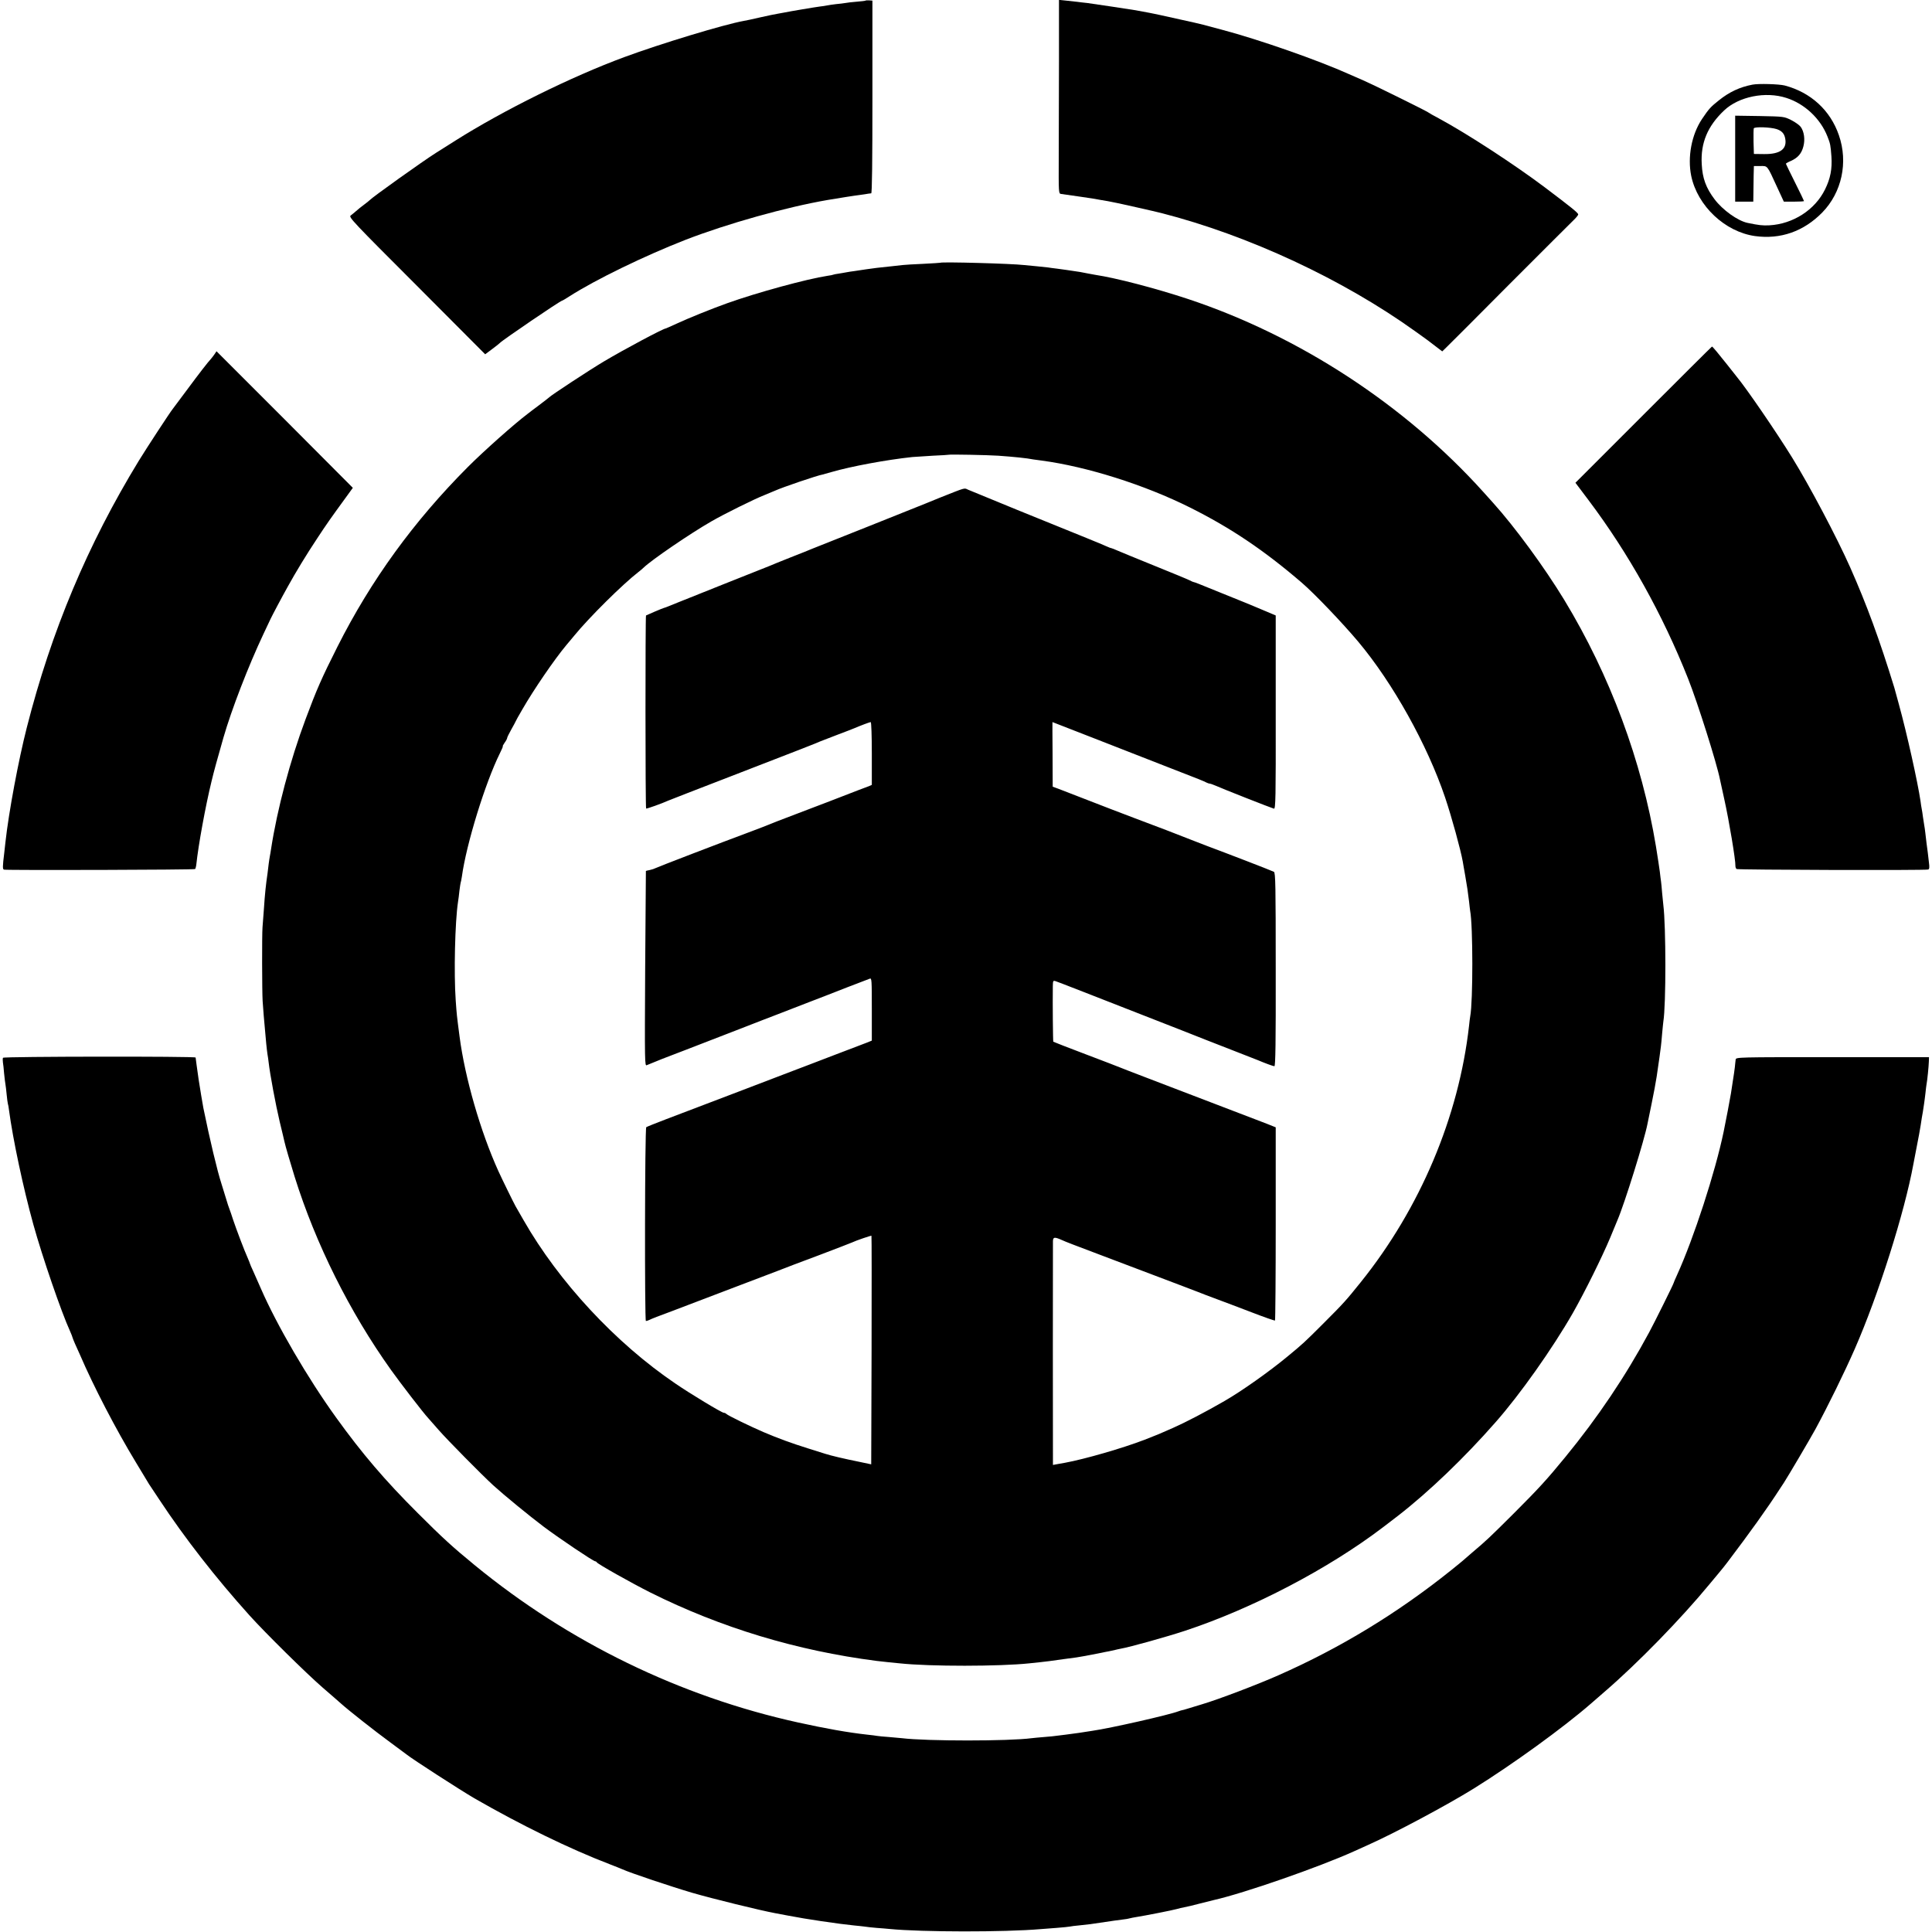 <?xml version="1.0" standalone="no"?>
<!DOCTYPE svg PUBLIC "-//W3C//DTD SVG 20010904//EN"
 "http://www.w3.org/TR/2001/REC-SVG-20010904/DTD/svg10.dtd">
<svg version="1.0" xmlns="http://www.w3.org/2000/svg"
 width="1600pt" height="1600pt" viewBox="0 0 1600 1600"
 preserveAspectRatio="xMidYMid meet">
<g transform="translate(0,1600) scale(0.1,-0.1)"
fill="#000000" stroke="none">
<path d="M7168 15995 c-1 -2 -34 -6 -73 -9 -38 -3 -81 -8 -95 -11 -14 -2 -47
-7 -75 -9 -27 -3 -61 -8 -75 -11 -14 -3 -41 -7 -60 -9 -34 -4 -254 -41 -296
-50 -12 -2 -37 -7 -55 -10 -19 -3 -83 -16 -144 -30 -60 -14 -121 -27 -135 -29
-162 -29 -687 -188 -990 -300 -439 -162 -1004 -442 -1398 -691 -62 -39 -134
-84 -160 -101 -111 -70 -530 -369 -552 -394 -3 -4 -23 -19 -45 -36 -22 -16
-52 -40 -66 -53 -14 -12 -34 -29 -45 -37 -18 -13 18 -51 548 -581 l566 -568
59 44 c32 24 60 46 63 50 19 22 501 350 515 350 3 0 30 16 61 36 215 138 623
336 964 469 341 132 831 270 1175 329 89 15 226 37 270 42 28 4 57 8 65 10 8
1 20 3 25 3 7 1 10 265 10 798 l0 798 -27 2 c-14 1 -28 0 -30 -2z"/>
<path d="M8770 15498 c-1 -277 -1 -638 -2 -802 -1 -288 -1 -299 18 -302 68 -9
248 -36 262 -38 9 -2 37 -7 62 -11 25 -4 54 -9 65 -11 11 -2 34 -7 50 -10 26
-4 354 -78 395 -89 721 -185 1503 -549 2105 -982 98 -70 106 -76 164 -121 l55
-42 33 32 c19 18 256 255 526 527 271 271 509 509 530 529 20 19 37 40 37 46
0 13 -55 57 -276 224 -254 191 -647 447 -879 572 -44 23 -84 46 -90 51 -18 13
-447 225 -525 259 -41 18 -99 43 -128 56 -253 114 -749 288 -1057 369 -55 15
-122 33 -150 40 -27 7 -104 25 -170 39 -66 15 -149 33 -185 41 -58 13 -117 24
-205 40 -53 9 -348 53 -400 60 -27 3 -66 7 -85 10 -19 2 -61 7 -92 10 l-58 6
0 -503z"/>
<path d="M14513 15299 c-105 -20 -192 -61 -278 -130 -69 -55 -82 -69 -140
-155 -86 -129 -121 -314 -89 -471 52 -249 280 -463 528 -498 211 -29 403 38
557 195 162 166 216 415 138 640 -71 207 -233 355 -449 412 -49 12 -216 17
-267 7z m281 -110 c151 -48 282 -171 340 -319 24 -60 26 -72 33 -165 7 -104
-8 -183 -53 -274 -83 -169 -264 -286 -461 -297 -56 -3 -88 1 -180 20 -82 17
-207 107 -274 196 -71 94 -100 174 -106 290 -10 176 48 315 185 445 122 116
344 160 516 104z"/>
<path d="M14370 14686 l0 -356 75 0 75 0 1 73 c0 39 1 106 2 147 l2 75 53 0
c62 0 54 11 138 -172 l57 -123 83 0 c46 0 84 2 84 5 0 3 -34 73 -75 155 -41
82 -75 152 -75 154 0 3 19 14 43 24 57 26 87 61 102 120 15 57 6 122 -22 161
-10 14 -46 40 -78 56 -60 30 -61 30 -262 34 l-203 3 0 -356z m343 245 c42 -14
63 -36 71 -76 18 -89 -41 -133 -176 -131 l-83 1 -3 100 c-1 55 0 105 2 112 6
15 139 10 189 -6z"/>
<path d="M7787 13824 c-1 -1 -65 -5 -142 -9 -77 -3 -153 -8 -170 -10 -16 -2
-57 -6 -90 -10 -109 -11 -149 -16 -210 -25 -33 -5 -78 -12 -100 -15 -23 -3
-52 -7 -65 -10 -13 -3 -42 -7 -64 -11 -22 -3 -43 -7 -46 -9 -3 -2 -24 -6 -46
-9 -171 -26 -583 -138 -834 -228 -126 -45 -324 -125 -418 -169 -46 -21 -86
-39 -88 -39 -20 0 -350 -176 -514 -274 -121 -72 -437 -280 -450 -295 -3 -3
-41 -33 -85 -66 -44 -33 -87 -65 -95 -72 -114 -86 -364 -309 -494 -439 -449
-450 -803 -938 -1081 -1489 -132 -262 -173 -356 -264 -600 -129 -345 -235
-745 -286 -1075 -3 -19 -7 -46 -10 -60 -3 -14 -7 -43 -10 -65 -2 -22 -7 -56
-9 -75 -14 -95 -22 -168 -31 -305 -4 -55 -9 -120 -11 -145 -5 -61 -4 -529 1
-610 4 -63 13 -172 21 -255 2 -22 6 -67 9 -100 3 -33 8 -71 10 -85 3 -14 7
-45 10 -70 11 -97 58 -349 91 -488 20 -81 37 -155 39 -164 8 -38 50 -180 85
-293 174 -556 456 -1121 798 -1600 80 -112 267 -355 309 -400 10 -11 49 -56
88 -100 69 -79 354 -368 450 -456 89 -81 300 -254 417 -342 132 -99 412 -287
427 -287 5 0 11 -4 13 -8 5 -13 286 -171 443 -250 585 -292 1213 -482 1875
-567 14 -2 54 -6 90 -10 36 -4 81 -8 100 -10 251 -27 830 -26 1075 0 22 2 64
7 94 10 57 6 69 8 191 25 41 6 89 12 105 14 25 3 93 16 210 39 11 3 38 8 60
12 22 5 45 10 50 11 6 2 26 6 45 10 76 13 387 100 535 149 559 185 1187 513
1640 858 22 17 92 70 124 95 255 198 550 481 806 773 203 230 472 611 640 904
100 176 242 463 310 625 26 63 53 129 60 145 59 137 224 667 249 799 2 12 18
86 34 166 17 80 35 181 42 225 6 44 13 91 15 104 4 23 11 77 20 146 2 17 7 64
10 105 4 41 8 86 10 99 23 140 22 793 0 966 -2 17 -6 62 -10 100 -3 39 -7 81
-9 95 -2 14 -7 50 -10 80 -4 30 -18 125 -32 210 -117 708 -380 1416 -759 2041
-164 270 -409 604 -590 805 -5 6 -41 46 -80 89 -648 720 -1526 1294 -2450
1600 -270 89 -592 173 -765 199 -19 3 -46 8 -60 11 -59 12 -77 15 -115 20 -23
3 -50 7 -60 9 -11 2 -47 7 -80 11 -32 4 -66 8 -75 10 -8 1 -51 6 -95 10 -44 4
-91 9 -105 10 -97 12 -682 28 -693 19z m481 -1598 c126 -9 237 -20 290 -31 10
-1 40 -6 67 -9 376 -50 854 -201 1230 -389 338 -169 613 -354 925 -622 106
-91 337 -333 469 -490 285 -340 571 -852 719 -1290 55 -164 128 -430 146 -530
2 -16 12 -68 20 -115 17 -98 22 -132 32 -215 3 -33 8 -68 9 -77 24 -124 24
-751 1 -873 -2 -11 -7 -47 -10 -80 -85 -754 -405 -1512 -898 -2125 -120 -149
-136 -168 -308 -340 -156 -156 -170 -169 -300 -276 -150 -124 -379 -286 -520
-367 -156 -90 -319 -175 -425 -222 -115 -51 -129 -57 -235 -98 -181 -70 -497
-161 -660 -191 -14 -2 -42 -7 -62 -11 l-38 -7 0 58 c-1 80 -1 1751 0 1792 0
38 12 40 73 13 42 -19 80 -33 352 -136 83 -31 251 -95 375 -142 124 -47 252
-96 285 -108 33 -13 85 -32 115 -44 30 -12 102 -40 160 -61 58 -21 188 -71
288 -109 101 -39 187 -69 191 -67 3 3 6 364 6 802 l0 798 -75 30 c-175 67
-702 269 -985 377 -115 44 -219 84 -230 89 -11 5 -139 54 -284 109 -145 55
-266 102 -268 104 -3 4 -6 319 -4 460 1 45 2 48 24 41 19 -6 240 -92 1047
-408 107 -43 287 -113 400 -157 113 -44 214 -84 225 -88 59 -25 129 -51 139
-51 9 0 12 201 11 801 0 701 -2 801 -15 809 -16 9 -392 154 -556 215 -54 21
-112 43 -129 50 -30 13 -358 139 -470 180 -73 27 -285 109 -455 175 -69 27
-147 57 -173 67 l-49 18 -1 268 c-1 147 -2 267 -1 267 0 0 174 -68 385 -150
211 -83 483 -189 604 -236 232 -90 260 -101 287 -115 10 -5 22 -9 28 -9 6 0
29 -9 53 -19 45 -21 452 -181 477 -188 14 -4 16 81 15 798 l0 802 -80 34 c-44
18 -89 37 -100 42 -11 5 -45 19 -75 31 -30 12 -127 51 -215 87 -182 74 -197
80 -208 82 -4 0 -20 7 -35 15 -15 8 -146 62 -292 121 -146 59 -284 116 -307
126 -23 10 -45 19 -48 19 -4 0 -21 6 -38 14 -34 16 -152 64 -747 305 -206 84
-388 159 -404 166 -32 15 -14 20 -231 -66 -55 -22 -109 -44 -120 -49 -11 -5
-220 -88 -465 -186 -245 -97 -458 -182 -475 -189 -16 -7 -95 -39 -175 -70 -80
-32 -158 -63 -175 -71 -16 -7 -196 -78 -400 -159 -203 -81 -383 -153 -400
-160 -36 -15 -68 -28 -75 -29 -8 -1 -144 -59 -150 -63 -6 -6 -6 -1594 1 -1599
5 -3 129 41 184 66 11 5 243 95 515 200 582 225 718 278 745 291 11 4 74 29
140 54 66 25 129 49 140 54 46 20 128 51 136 51 5 0 9 -117 9 -260 l0 -260
-22 -10 c-13 -5 -54 -21 -93 -35 -38 -15 -108 -42 -155 -60 -47 -18 -152 -59
-235 -90 -297 -113 -330 -126 -350 -135 -11 -5 -74 -29 -140 -54 -269 -100
-781 -297 -795 -305 -9 -5 -30 -12 -48 -16 -18 -3 -32 -7 -33 -8 0 -1 -3 -366
-6 -810 -4 -786 -4 -808 14 -798 11 5 68 28 128 52 61 23 144 55 185 71 41 16
109 42 150 58 41 16 181 70 310 120 129 50 269 105 310 120 41 16 149 58 240
93 91 35 242 93 335 130 94 36 178 68 188 72 16 7 17 -9 17 -253 l0 -260 -42
-17 c-24 -9 -149 -57 -278 -106 -129 -50 -280 -107 -335 -128 -99 -38 -740
-283 -1049 -400 -87 -33 -161 -63 -164 -66 -12 -11 -14 -1605 -3 -1605 6 0 19
4 29 9 9 6 91 38 182 71 91 34 185 70 210 80 25 10 167 64 315 120 149 57 308
117 355 135 47 19 200 77 340 129 140 53 264 101 275 106 33 16 159 59 162 56
2 -1 2 -428 1 -948 l-3 -945 -90 19 c-143 29 -239 52 -290 68 -16 5 -79 25
-140 44 -144 45 -252 85 -372 136 -116 50 -294 137 -307 150 -6 6 -15 10 -22
10 -16 0 -274 155 -402 243 -494 335 -964 841 -1256 1352 -31 55 -61 107 -66
115 -15 26 -111 222 -142 290 -149 328 -278 777 -322 1115 -24 184 -23 176
-32 300 -16 225 -6 651 19 815 3 19 9 62 12 95 4 33 9 62 10 65 2 3 6 26 10
50 37 271 194 778 315 1022 16 32 27 58 24 58 -3 0 4 13 15 29 12 16 21 34 21
39 0 6 16 38 35 72 19 34 35 63 35 65 0 2 25 48 57 102 92 160 264 412 362
529 14 17 44 52 66 79 124 152 401 426 530 526 17 13 37 30 45 38 66 64 385
282 561 383 107 62 358 186 440 218 30 12 68 28 84 35 68 31 358 129 397 135
4 1 38 10 75 21 162 47 453 101 668 124 22 2 99 7 170 11 72 3 131 7 132 8 5
4 325 -2 411 -8z"/>
<path d="M13611 12566 l-564 -564 107 -142 c333 -442 615 -948 826 -1480 80
-202 238 -702 264 -835 2 -11 18 -83 35 -160 41 -184 95 -509 93 -557 0 -10 4
-21 10 -25 12 -7 1563 -12 1586 -4 10 3 12 17 7 55 -3 28 -8 67 -10 86 -2 19
-7 53 -10 75 -2 22 -7 60 -10 85 -3 25 -7 56 -10 70 -2 14 -7 43 -10 65 -3 23
-7 52 -10 65 -3 13 -7 42 -10 65 -23 156 -113 562 -180 805 -31 114 -30 110
-37 135 -124 403 -229 688 -365 995 -111 250 -338 679 -481 910 -131 212 -379
574 -459 670 -7 8 -42 53 -79 100 -68 86 -121 150 -126 150 -2 0 -257 -254
-567 -564z"/>
<path d="M1777 13067 c-9 -13 -22 -30 -29 -38 -27 -29 -93 -114 -199 -257 -60
-81 -113 -152 -118 -158 -23 -28 -214 -320 -281 -429 -425 -696 -725 -1412
-928 -2210 -69 -270 -150 -703 -177 -950 -3 -27 -8 -68 -10 -90 -14 -113 -14
-133 -2 -137 21 -6 1577 -2 1583 5 3 3 8 21 10 39 16 154 75 480 126 688 18
77 47 182 98 360 68 236 207 595 332 860 28 58 54 114 59 125 12 26 94 181
144 270 65 118 154 264 241 395 80 122 117 174 238 340 l58 80 -564 566 -565
565 -16 -24z"/>
<path d="M25 7240 c-3 -5 -3 -22 -1 -37 3 -15 7 -57 10 -93 4 -36 8 -76 11
-89 2 -12 7 -50 10 -84 3 -34 8 -69 10 -77 3 -8 7 -31 9 -50 33 -247 118 -646
202 -950 75 -270 232 -727 304 -884 11 -25 20 -48 20 -51 0 -3 10 -27 21 -53
12 -26 30 -67 41 -91 112 -261 299 -621 463 -891 45 -74 88 -146 96 -159 8
-14 18 -30 22 -35 4 -6 39 -58 77 -116 210 -318 467 -648 748 -960 132 -146
463 -473 602 -594 69 -59 139 -121 155 -135 60 -54 283 -230 405 -319 69 -51
130 -96 136 -101 48 -39 445 -295 563 -364 386 -222 787 -418 1121 -546 47
-18 94 -37 105 -42 66 -30 406 -144 580 -195 169 -49 560 -145 684 -168 14 -3
62 -12 106 -20 125 -23 132 -24 275 -46 139 -20 189 -27 275 -36 28 -2 65 -7
84 -9 18 -3 63 -8 100 -11 36 -2 85 -7 109 -9 267 -26 948 -27 1252 -1 19 2
78 6 130 10 52 4 102 9 110 11 8 2 44 7 80 10 36 4 76 8 90 10 181 27 259 38
280 40 14 1 34 5 45 8 11 3 36 8 56 11 65 10 304 57 334 66 17 5 45 12 63 15
19 3 77 17 130 31 54 14 106 27 116 29 251 57 869 272 1161 404 22 10 74 33
115 52 216 96 651 328 875 467 320 199 740 503 970 703 17 14 68 59 115 100
274 236 634 606 867 889 12 14 45 54 75 90 30 36 63 77 73 91 189 250 327 442
435 609 5 8 20 31 33 50 35 54 219 366 262 445 105 194 240 469 326 665 196
448 411 1126 485 1530 3 14 14 70 24 125 22 113 28 145 36 195 3 19 8 49 10
65 6 29 9 52 19 118 3 17 7 56 11 86 3 30 7 63 9 73 6 29 18 149 19 188 l1 35
-799 0 c-791 0 -799 0 -802 -20 -1 -11 -5 -40 -7 -65 -3 -25 -10 -74 -16 -110
-6 -36 -13 -83 -16 -105 -5 -32 -46 -250 -60 -315 -70 -338 -248 -884 -386
-1188 -16 -35 -29 -65 -29 -68 0 -7 -157 -324 -203 -409 -195 -362 -424 -703
-694 -1032 -152 -186 -223 -263 -428 -468 -199 -198 -224 -222 -340 -320 -38
-33 -72 -62 -75 -65 -3 -3 -50 -42 -105 -86 -445 -356 -916 -642 -1428 -868
-171 -76 -500 -201 -632 -240 -49 -15 -106 -32 -125 -38 -19 -6 -37 -11 -40
-11 -3 0 -16 -4 -30 -9 -77 -30 -567 -141 -715 -162 -22 -3 -51 -8 -65 -10
-22 -4 -44 -7 -157 -22 -18 -2 -48 -6 -65 -8 -18 -3 -67 -8 -108 -11 -41 -3
-89 -8 -107 -10 -187 -25 -870 -25 -1073 0 -19 2 -69 6 -111 10 -42 3 -85 7
-95 9 -11 2 -46 7 -79 10 -163 18 -348 51 -575 101 -977 215 -1900 664 -2680
1304 -184 151 -265 225 -471 431 -271 270 -462 494 -675 790 -234 324 -492
766 -624 1070 -18 41 -46 103 -61 138 -16 34 -29 65 -29 67 0 3 -9 24 -19 48
-27 59 -95 239 -121 317 -11 36 -25 74 -29 85 -5 11 -19 54 -31 95 -12 41 -29
95 -37 120 -33 101 -95 360 -149 625 -5 22 -30 178 -39 235 -10 72 -25 175
-25 182 0 11 -1588 9 -1595 -2z"/>
</g>
</svg>
